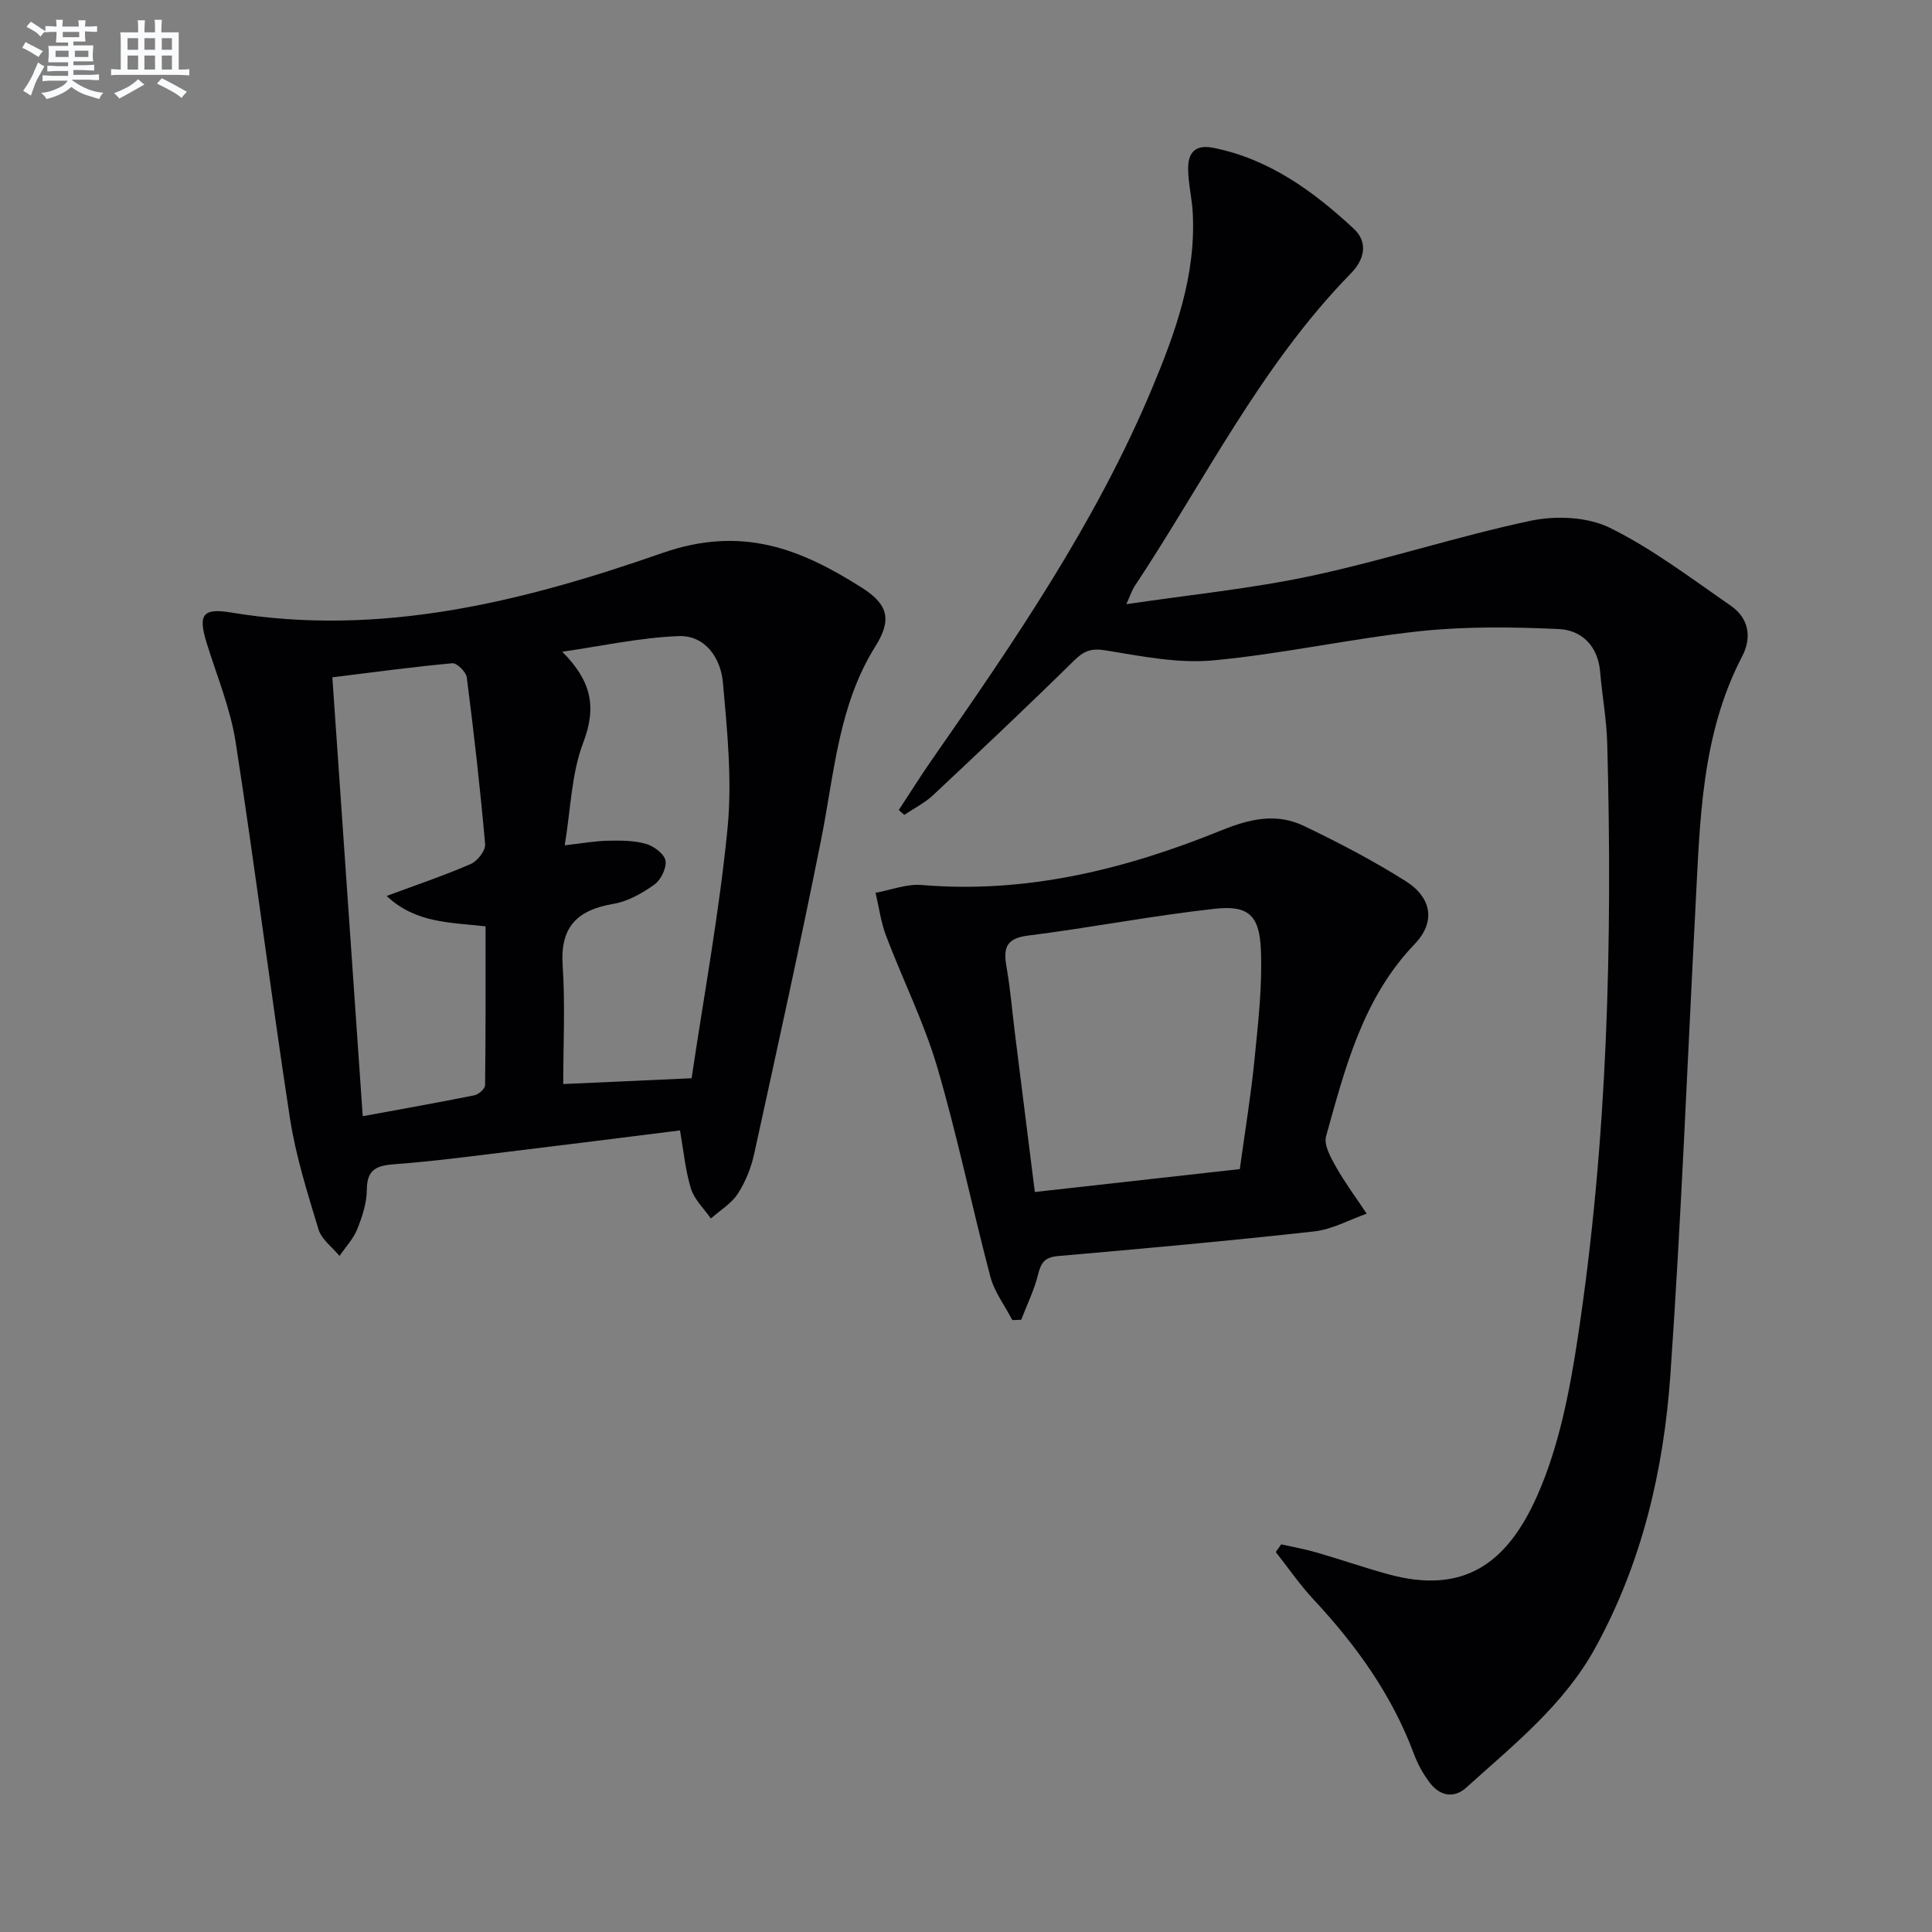 <svg enable-background="new 0 0 400 400" viewBox="0 0 400 400" xmlns="http://www.w3.org/2000/svg"><rect x="0" y="0" width="400" height="400" fill="#808080" stroke="none"/><g fill="#010103"><path d="m233.2 125.09c13.25-1.97 25.99-3.22 38.43-5.89 15.21-3.26 30.06-8.15 45.27-11.38 5.2-1.1 11.74-.83 16.37 1.44 8.84 4.35 16.84 10.47 25.01 16.1 3.77 2.6 4.5 6.53 2.4 10.56-8.44 16.21-8.71 33.91-9.63 51.5-1.69 32.39-2.96 64.81-5.21 97.16-1.38 19.81-5.9 39.08-15.62 56.7-6.48 11.76-16.91 20.02-26.65 28.83-2.52 2.27-5.39 1.74-7.43-.87-1.41-1.81-2.59-3.92-3.39-6.07-4.55-12.25-11.98-22.56-20.81-32.03-2.84-3.05-5.22-6.53-7.81-9.81.38-.53.76-1.06 1.13-1.59 2.45.55 4.93.99 7.34 1.69 4.94 1.43 9.81 3.12 14.77 4.49 15.47 4.25 24.6-1.99 30.93-16.33 4.48-10.15 6.68-21.55 8.36-32.63 6.18-40.76 7.21-81.84 6.1-122.99-.13-4.97-1.05-9.91-1.47-14.87-.45-5.34-3.78-8.64-8.56-8.86-9.56-.44-19.25-.57-28.75.44-14.34 1.53-28.52 4.73-42.87 6.05-7.3.67-14.88-.89-22.23-2.08-2.91-.47-4.42.07-6.44 2.05-9.61 9.45-19.41 18.7-29.24 27.92-1.74 1.63-3.97 2.74-5.98 4.09-.38-.33-.76-.67-1.14-1 2.3-3.5 4.52-7.05 6.91-10.48 17.03-24.45 33.87-49.02 45.46-76.66 4.89-11.66 9.21-23.58 8.49-36.58-.17-2.98-.9-5.93-.95-8.9-.06-3.33 1.32-5.27 5.25-4.48 11.55 2.32 20.62 8.95 28.98 16.68 3.16 2.92 2.24 6.48-.53 9.31-18.61 19.02-30.25 42.85-44.74 64.71-.61.91-.95 2.02-1.75 3.78z"/><path d="m140.79 234.04c-12.27 1.53-23.95 3.02-35.63 4.43-7.74.94-15.49 1.97-23.26 2.55-3.66.27-5.93.86-5.95 5.27-.01 2.74-.94 5.59-1.98 8.18-.81 2.02-2.42 3.72-3.68 5.56-1.49-1.82-3.72-3.42-4.35-5.5-2.3-7.59-4.72-15.25-5.92-23.06-3.97-25.9-7.21-51.92-11.23-77.82-1.08-6.97-3.89-13.68-5.99-20.49-1.79-5.8-.97-7.34 5-6.35 31.07 5.16 60.7-2.32 89.31-12.31 16.51-5.76 28.65-.87 41.35 7.19 5.53 3.51 6.17 6.72 2.77 12.14-7.67 12.25-8.49 26.31-11.21 39.93-4.34 21.77-9.13 43.46-13.88 65.15-.63 2.88-1.8 5.8-3.4 8.26-1.33 2.04-3.67 3.43-5.56 5.11-1.42-2.04-3.41-3.91-4.12-6.17-1.16-3.74-1.51-7.74-2.27-12.07zm2.4-10.8c2.57-17.31 5.75-34.46 7.44-51.75.97-9.95-.06-20.17-.96-30.2-.45-5.01-3.63-9.81-9.2-9.59-8.05.32-16.05 2.08-24.06 3.23 6.01 6.05 7.19 11.38 4.34 18.83-2.45 6.42-2.58 13.73-3.83 21.25 3.72-.42 6.33-.9 8.95-.95 2.63-.05 5.37-.06 7.86.65 1.62.46 3.8 2.07 4.05 3.46.27 1.53-.95 4.01-2.31 4.98-2.51 1.79-5.47 3.48-8.45 3.98-7.42 1.26-11.06 4.68-10.53 12.69.55 8.23.12 16.52.12 24.62 8.62-.39 17.21-.77 26.58-1.2zm-68.09 7.86c8.15-1.5 15.65-2.83 23.12-4.33.87-.18 2.2-1.35 2.21-2.07.14-10.93.1-21.86.1-32.91-7.38-.84-14.46-.63-20.48-6.29 6.32-2.35 11.97-4.25 17.42-6.62 1.37-.6 3.08-2.78 2.97-4.08-1.01-11.55-2.32-23.07-3.8-34.56-.15-1.13-2.05-3.01-2.99-2.92-8.18.75-16.33 1.86-24.84 2.91 2.1 30.49 4.17 60.31 6.29 90.87z"/><path d="m209.59 273.31c-1.55-2.99-3.71-5.82-4.55-9-3.81-14.41-6.79-29.06-10.99-43.35-2.74-9.31-7.16-18.13-10.61-27.24-1.07-2.82-1.46-5.91-2.16-8.88 3.19-.58 6.45-1.87 9.57-1.61 21.74 1.83 42.24-3.28 62.04-11.32 6-2.43 11.43-3.62 17.11-.89 7.17 3.44 14.26 7.14 20.99 11.38 5.48 3.45 6.28 8.49 1.9 13.06-10.75 11.22-14.37 25.58-18.34 39.78-.5 1.8.96 4.41 2.05 6.34 1.9 3.36 4.22 6.48 6.36 9.7-3.62 1.27-7.16 3.26-10.87 3.67-17.64 1.96-35.33 3.56-53.01 5.1-2.73.24-3.54 1.31-4.15 3.79-.79 3.23-2.3 6.27-3.5 9.4-.61.02-1.22.04-1.84.07zm47.1-31.26c1.1-8.02 2.32-15.37 3.05-22.77.75-7.56 1.64-15.19 1.31-22.74-.32-7.09-2.65-9.15-9.52-8.39-12.96 1.42-25.8 3.94-38.74 5.56-4.8.6-5.04 2.89-4.37 6.69.77 4.4 1.13 8.87 1.68 13.31 1.37 10.97 2.75 21.93 4.15 33.08 14.4-1.61 28.22-3.15 42.44-4.74z"/></g><path d="m6.8 9.5c.6.3 1.3.7 2.1 1.1-.4.4-.7.8-.9 1.2-.7-.4-1.3-.8-1.8-1.1s-1.1-.6-1.6-.8c.2-.4.5-.8.7-1.2.4.2.8.5 1.5.8zm.9 6.9c-.3.6-.5 1.1-.7 1.7s-.4 1.1-.6 1.7c-.6-.4-1.1-.7-1.6-1 .7-1 1.2-1.8 1.5-2.4.3-.5.6-1.1.8-1.7.3-.6.5-1.2.8-1.8.3.3.8.6 1.3.8-.7 1.3-1.2 2.2-1.5 2.7zm.1-11c.4.3 1 .7 1.7 1.1-.5.2-.8.6-1.1 1.1-.5-.6-1-1-1.4-1.2s-.9-.6-1.5-.8c.2-.4.5-.7.9-1.1.5.3.9.6 1.4.9zm10.5 13.1c1 .4 2 .6 3.1.7-.4.4-.7.8-.8 1.3-.9-.2-1.9-.6-3-.9-1-.4-2-.9-2.8-1.6-.5.4-1.1.9-1.9 1.3s-1.9.9-3.3 1.2c-.1-.3-.5-.8-1.1-1.3 1 0 2.1-.3 3.2-.8 1.2-.5 1.9-1 2.3-1.7h-3.2c-.4 0-1 0-2 .1v-1.2c1 0 1.7.1 2 .1h3.3v-1h-2.3c-.2 0-.9 0-2 .1v-1.2c1.2 0 1.9.1 2 .1h2.3v-.8h-4.1c0-.7.1-1.2.1-1.6 0-.5 0-1.1-.1-1.8h4.1v-.7h-2.5c0-.6.1-1.1.1-1.6v-.6h-.5c-.4 0-1 0-1.8.1v-1.3c1.2 0 1.9.1 2.1.1h.2c0-.3 0-.8-.1-1.4h1.4c0 .6-.1 1-.1 1.4h3.4c0-.4 0-.8-.1-1.3h1.5c0 .4-.1.9-.1 1.3.7 0 1.5 0 2.5-.1v1.2c-1 0-1.8-.1-2.5-.1v.6c0 .3 0 .8.1 1.5h-2.5v.8h4.1c0 .8-.1 1.3-.1 1.8s0 1 .1 1.5h-4.1v.8h1.4c.8 0 1.8 0 2.9-.1v1.2c-1 0-1.9-.1-2.8-.1h-1.5v1h3.2c.3 0 1 0 2.1-.1v1.2c-1.1 0-1.8-.1-2.1-.1h-3.4l-.1.1c1.4 1 2.4 1.5 3.4 1.9zm-4.1-6.7v-1.3h-2.7v1.3zm2.2-4.1v-1.1h-3.4v1.1zm1.9 4.1v-1.3h-2.8v1.3z" fill="#fafbfc"/><path d="m37 6.7v2.3 5.4c1 0 1.8 0 2.2-.1v1.3c-.6 0-1.5-.1-2.5-.1h-11.9c-.7 0-1.3 0-1.8.1v-1.3c.5 0 1.1.1 2 .1v-5.2c0-1 0-1.8-.1-2.5h3.7c0-1.3 0-2.1-.1-2.5h1.5c0 .4-.1 1.3-.1 2.5h2.2c0-1.2 0-2.1-.1-2.6h1.5c0 .4-.1 1.3-.1 2.6zm-12.3 13.7c-.3-.4-.7-.8-1.1-1.1 1.1-.4 2.1-.9 2.9-1.3.8-.5 1.5-1 2.1-1.6.4.4.9.8 1.3 1.1-2.5 1.4-4.2 2.4-5.2 2.9zm3.9-10.1v-2.4h-2.2v2.4zm0 4.1v-2.9h-2.2v2.9zm3.5-4.1v-2.4h-2.2v2.4zm0 4.1v-2.9h-2.2v2.9zm.4 2.9 1-1.1c.6.3 1.4.7 2.5 1.3s2 1.1 2.7 1.5c-.4.4-.8.8-1.1 1.3-.8-.8-2.5-1.7-5.1-3zm3.1-7v-2.4h-2.1v2.4zm0 4.1v-2.9h-2.1v2.9z" fill="#fafbfc"/></svg>